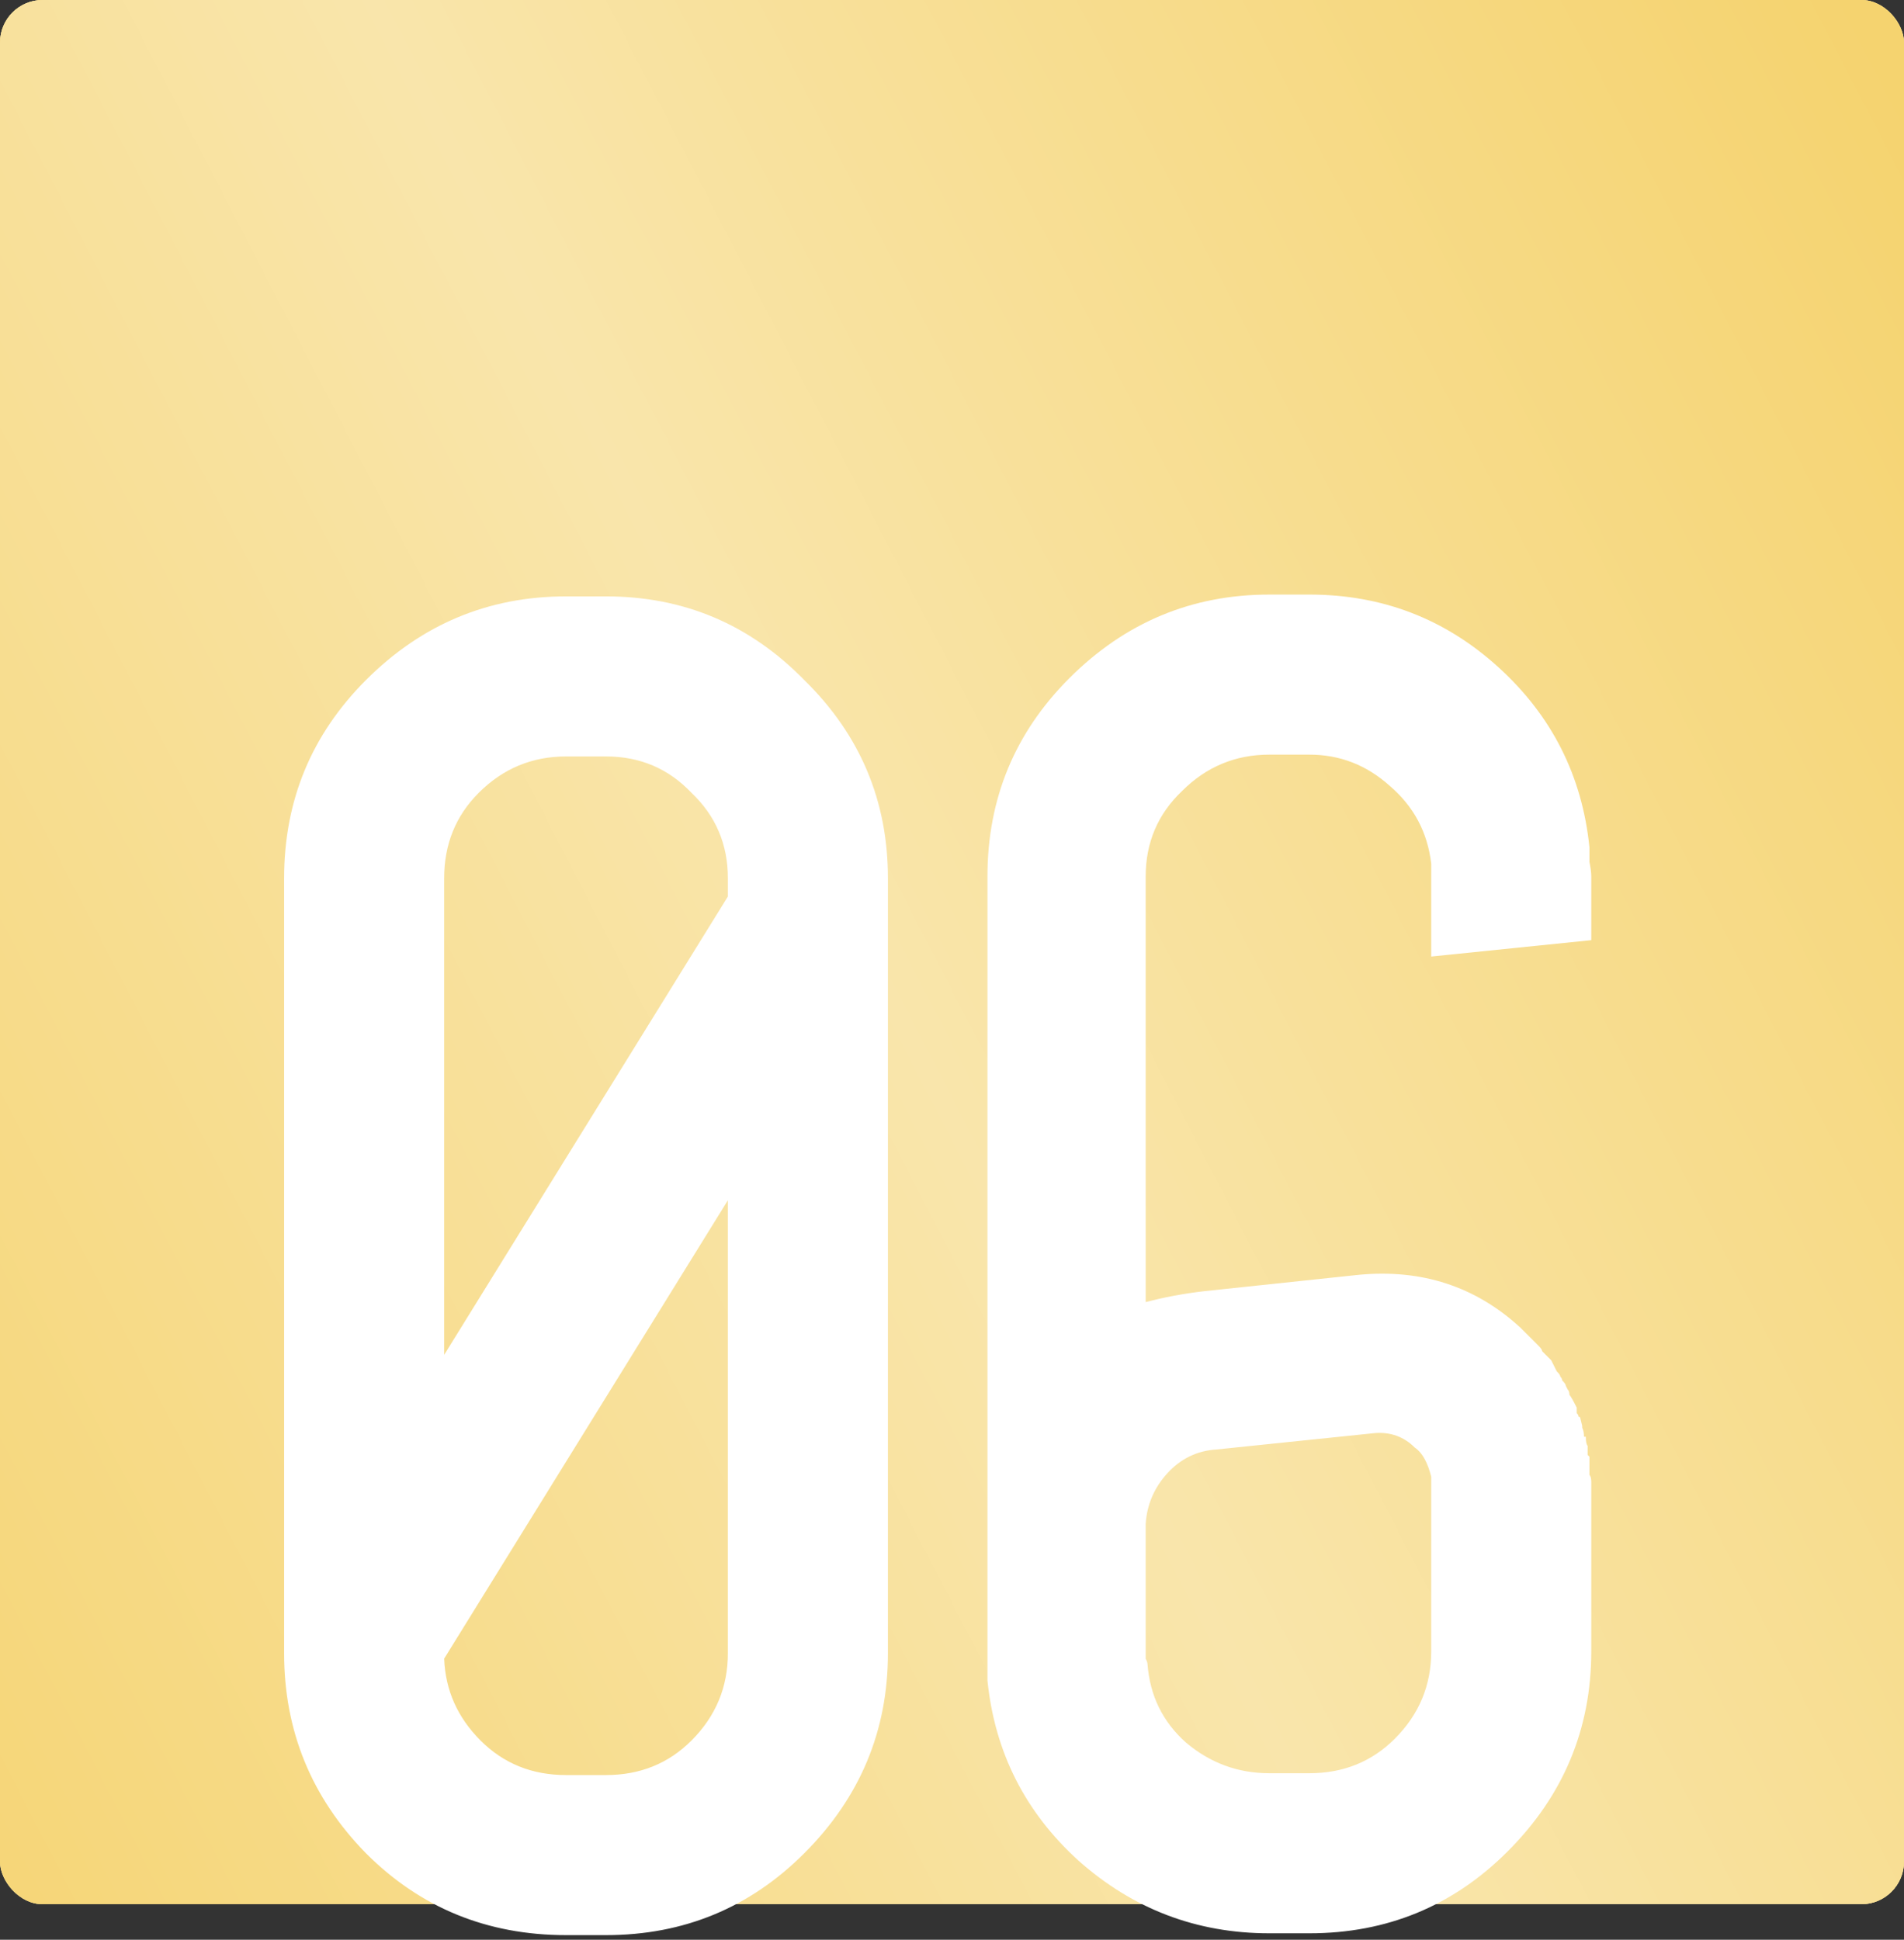 <?xml version="1.0" encoding="UTF-8"?> <svg xmlns="http://www.w3.org/2000/svg" width="268" height="273" viewBox="0 0 268 273" fill="none"><rect x="0" y="0" width="268" height="273" fill="#333333" stroke="none"/> <rect width="268" height="268" rx="6" fill="#D9D9D9"></rect> <rect width="268" height="268" rx="6" fill="#F5D36F"></rect> <rect width="268" height="268" rx="6" fill="#F5D36F"></rect> <rect width="268" height="268" rx="6" fill="url(#paint0_linear_1992_13172)" fill-opacity="0.8"></rect> <path d="M79.67 83.936H85.302C96.225 83.936 105.526 87.861 113.206 95.712C121.057 103.392 124.982 112.693 124.982 123.616V232.672C124.982 243.595 121.057 252.981 113.206 260.832C105.526 268.512 96.225 272.352 85.302 272.352H79.67C68.577 272.352 59.19 268.512 51.51 260.832C43.83 252.981 39.99 243.595 39.99 232.672V123.616C39.99 112.693 43.83 103.392 51.51 95.712C59.361 87.861 68.747 83.936 79.67 83.936ZM62.518 123.616V190.688L102.454 126.176V123.616C102.454 118.837 100.747 114.827 97.334 111.584C94.091 108.171 90.081 106.464 85.302 106.464H79.67C74.891 106.464 70.795 108.171 67.382 111.584C64.139 114.827 62.518 118.837 62.518 123.616ZM102.454 232.672V168.928L62.518 233.44C62.689 237.877 64.395 241.717 67.638 244.96C70.881 248.203 74.891 249.824 79.67 249.824H85.302C90.081 249.824 94.091 248.203 97.334 244.96C100.747 241.547 102.454 237.451 102.454 232.672ZM223.726 119.264C223.726 119.776 223.726 120.459 223.726 121.312C223.897 122.165 223.982 122.848 223.982 123.36V132.32L201.454 134.624V123.36V121.568C200.942 117.131 198.979 113.461 195.566 110.56C192.323 107.659 188.569 106.208 184.302 106.208H178.67C173.891 106.208 169.795 107.915 166.382 111.328C162.969 114.571 161.262 118.581 161.262 123.36V174.56V183.264C163.822 182.581 166.553 182.069 169.454 181.728L191.214 179.424C200.089 178.571 207.683 181.045 213.998 186.848L215.022 187.872L215.278 188.128L216.046 188.896L216.558 189.408C216.899 189.749 217.07 190.005 217.07 190.176L217.838 190.944L218.35 191.456L219.118 192.992C219.459 193.333 219.63 193.589 219.63 193.76C219.801 193.931 219.886 194.101 219.886 194.272C220.227 194.613 220.398 194.869 220.398 195.04L220.654 195.552C220.825 195.723 220.91 195.979 220.91 196.32C221.081 196.491 221.422 197.088 221.934 198.112C221.934 198.283 221.934 198.539 221.934 198.88C222.105 199.051 222.19 199.221 222.19 199.392C222.361 199.392 222.446 199.477 222.446 199.648L222.702 200.672V200.928C222.873 201.269 222.958 201.696 222.958 202.208H223.214C223.214 202.891 223.299 203.317 223.47 203.488V203.744V204.768L223.726 205.024V206.304V206.56V207.584C223.897 207.755 223.982 208.096 223.982 208.608V208.864V232.416C223.982 243.339 220.057 252.725 212.206 260.576C204.526 268.256 195.225 272.096 184.302 272.096H178.67C168.43 272.096 159.47 268.683 151.79 261.856C144.281 255.029 140.014 246.581 138.99 236.512V232.416V123.36C138.99 112.437 142.83 103.136 150.51 95.456C158.361 87.605 167.747 83.68 178.67 83.68H184.302C194.542 83.68 203.417 87.093 210.926 93.92C218.435 100.747 222.702 109.195 223.726 119.264ZM201.454 232.416V208.864V207.84C200.942 205.792 200.174 204.427 199.15 203.744C197.614 202.208 195.737 201.525 193.518 201.696L171.246 204C168.515 204.171 166.211 205.28 164.334 207.328C162.457 209.376 161.433 211.765 161.262 214.496V232.416C161.262 232.757 161.262 233.099 161.262 233.44C161.433 233.781 161.518 234.037 161.518 234.208C161.859 238.645 163.651 242.315 166.894 245.216C170.307 248.117 174.233 249.568 178.67 249.568H184.302C189.081 249.568 193.091 247.947 196.334 244.704C199.747 241.291 201.454 237.195 201.454 232.416Z" fill="white"></path> <defs> <linearGradient id="paint0_linear_1992_13172" x1="477.611" y1="421.143" x2="138.017" y2="596.893" gradientUnits="userSpaceOnUse"> <stop stop-color="white" stop-opacity="0"></stop> <stop offset="0.481" stop-color="white" stop-opacity="0.521"></stop> <stop offset="1" stop-color="white" stop-opacity="0"></stop> </linearGradient> </defs> </svg> 